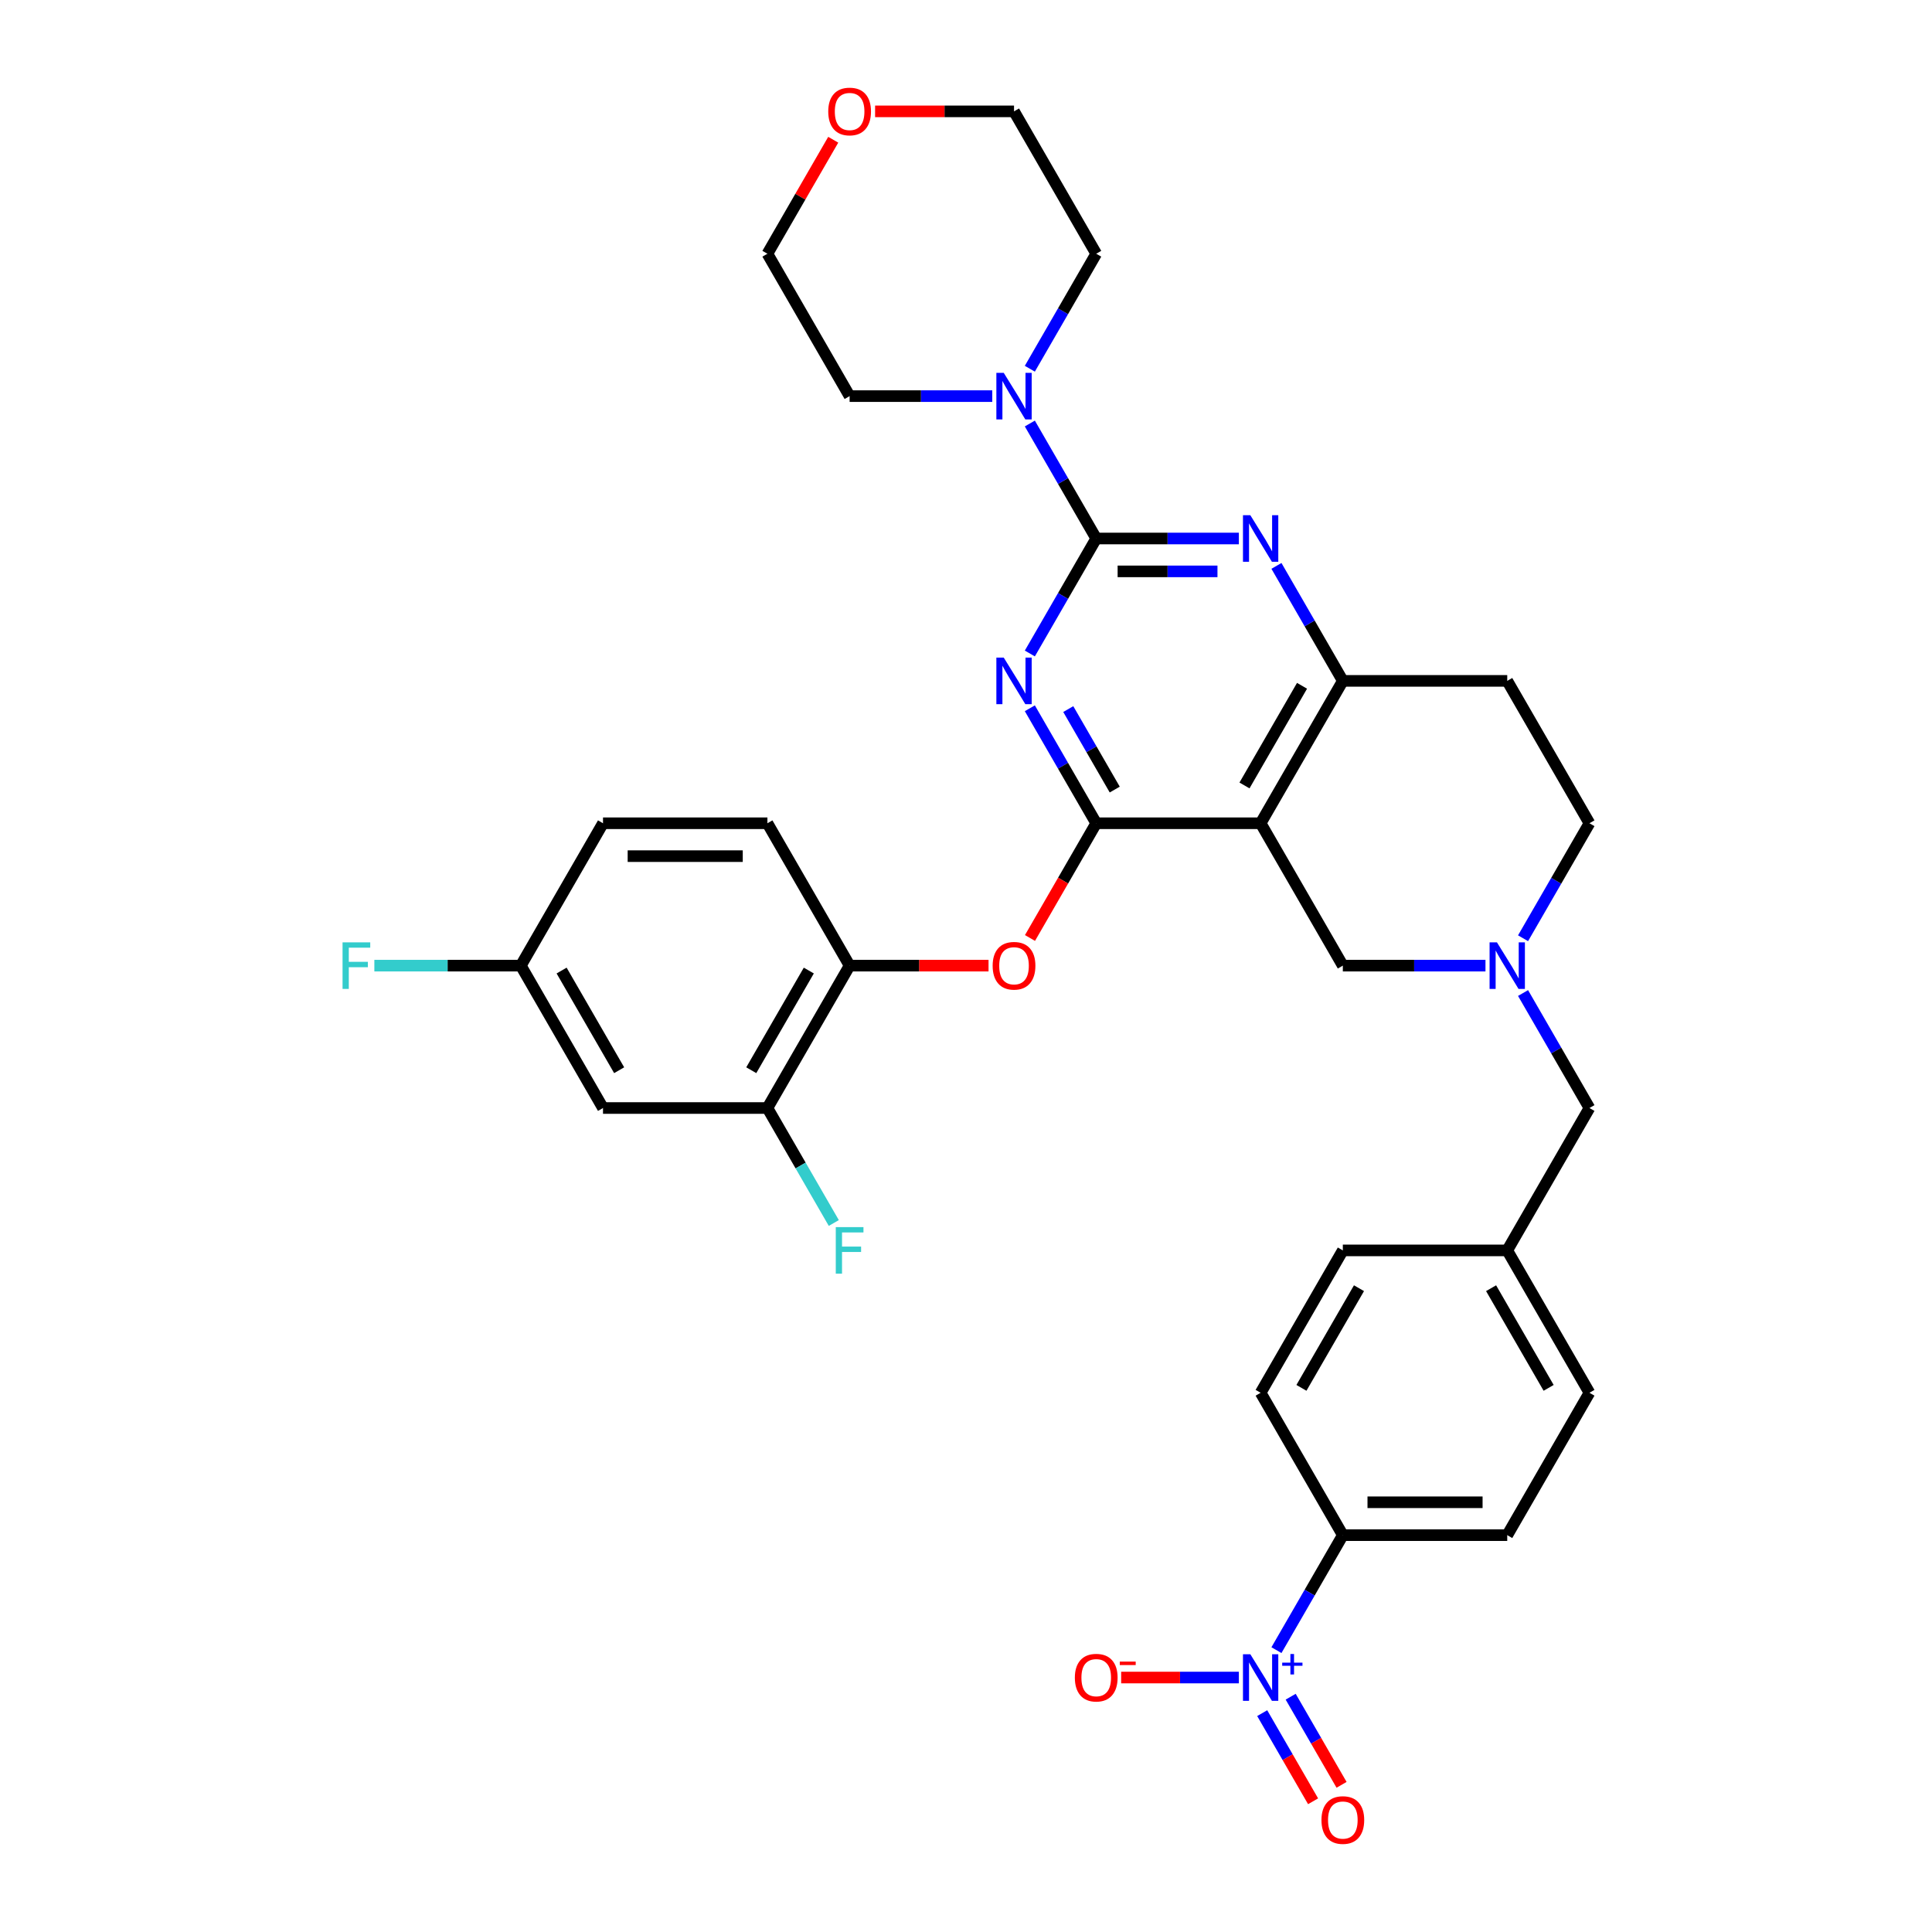 <?xml version='1.0' encoding='iso-8859-1'?>
<svg version='1.1' baseProfile='full'
              xmlns='http://www.w3.org/2000/svg'
                      xmlns:rdkit='http://www.rdkit.org/xml'
                      xmlns:xlink='http://www.w3.org/1999/xlink'
                  xml:space='preserve'
width='1000px' height='1000px' viewBox='0 0 1000 1000'>
<!-- END OF HEADER -->
<rect style='opacity:1.0;fill:#FFFFFF;stroke:none' width='1000' height='1000' x='0' y='0'> </rect>
<path class='bond-0' d='M 788.33,485.636 L 805.512,455.877' style='fill:none;fill-rule:evenodd;stroke:#0000FF;stroke-width:6px;stroke-linecap:butt;stroke-linejoin:miter;stroke-opacity:1' />
<path class='bond-0' d='M 805.512,455.877 L 822.693,426.117' style='fill:none;fill-rule:evenodd;stroke:#000000;stroke-width:6px;stroke-linecap:butt;stroke-linejoin:miter;stroke-opacity:1' />
<path class='bond-1' d='M 768.878,499.813 L 731.964,499.813' style='fill:none;fill-rule:evenodd;stroke:#0000FF;stroke-width:6px;stroke-linecap:butt;stroke-linejoin:miter;stroke-opacity:1' />
<path class='bond-1' d='M 731.964,499.813 L 695.049,499.813' style='fill:none;fill-rule:evenodd;stroke:#000000;stroke-width:6px;stroke-linecap:butt;stroke-linejoin:miter;stroke-opacity:1' />
<path class='bond-2' d='M 788.33,513.99 L 805.512,543.749' style='fill:none;fill-rule:evenodd;stroke:#0000FF;stroke-width:6px;stroke-linecap:butt;stroke-linejoin:miter;stroke-opacity:1' />
<path class='bond-2' d='M 805.512,543.749 L 822.693,573.508' style='fill:none;fill-rule:evenodd;stroke:#000000;stroke-width:6px;stroke-linecap:butt;stroke-linejoin:miter;stroke-opacity:1' />
<path class='bond-3' d='M 822.693,426.117 L 780.145,352.422' style='fill:none;fill-rule:evenodd;stroke:#000000;stroke-width:6px;stroke-linecap:butt;stroke-linejoin:miter;stroke-opacity:1' />
<path class='bond-4' d='M 780.145,352.422 L 695.049,352.422' style='fill:none;fill-rule:evenodd;stroke:#000000;stroke-width:6px;stroke-linecap:butt;stroke-linejoin:miter;stroke-opacity:1' />
<path class='bond-5' d='M 695.049,499.813 L 652.501,426.117' style='fill:none;fill-rule:evenodd;stroke:#000000;stroke-width:6px;stroke-linecap:butt;stroke-linejoin:miter;stroke-opacity:1' />
<path class='bond-6' d='M 652.501,426.117 L 695.049,352.422' style='fill:none;fill-rule:evenodd;stroke:#000000;stroke-width:6px;stroke-linecap:butt;stroke-linejoin:miter;stroke-opacity:1' />
<path class='bond-6' d='M 644.144,406.553 L 673.928,354.967' style='fill:none;fill-rule:evenodd;stroke:#000000;stroke-width:6px;stroke-linecap:butt;stroke-linejoin:miter;stroke-opacity:1' />
<path class='bond-7' d='M 652.501,426.117 L 567.405,426.117' style='fill:none;fill-rule:evenodd;stroke:#000000;stroke-width:6px;stroke-linecap:butt;stroke-linejoin:miter;stroke-opacity:1' />
<path class='bond-8' d='M 695.049,352.422 L 677.867,322.663' style='fill:none;fill-rule:evenodd;stroke:#000000;stroke-width:6px;stroke-linecap:butt;stroke-linejoin:miter;stroke-opacity:1' />
<path class='bond-8' d='M 677.867,322.663 L 660.686,292.904' style='fill:none;fill-rule:evenodd;stroke:#0000FF;stroke-width:6px;stroke-linecap:butt;stroke-linejoin:miter;stroke-opacity:1' />
<path class='bond-9' d='M 641.234,278.727 L 604.319,278.727' style='fill:none;fill-rule:evenodd;stroke:#0000FF;stroke-width:6px;stroke-linecap:butt;stroke-linejoin:miter;stroke-opacity:1' />
<path class='bond-9' d='M 604.319,278.727 L 567.405,278.727' style='fill:none;fill-rule:evenodd;stroke:#000000;stroke-width:6px;stroke-linecap:butt;stroke-linejoin:miter;stroke-opacity:1' />
<path class='bond-9' d='M 630.16,295.746 L 604.319,295.746' style='fill:none;fill-rule:evenodd;stroke:#0000FF;stroke-width:6px;stroke-linecap:butt;stroke-linejoin:miter;stroke-opacity:1' />
<path class='bond-9' d='M 604.319,295.746 L 578.479,295.746' style='fill:none;fill-rule:evenodd;stroke:#000000;stroke-width:6px;stroke-linecap:butt;stroke-linejoin:miter;stroke-opacity:1' />
<path class='bond-10' d='M 567.405,278.727 L 550.223,308.486' style='fill:none;fill-rule:evenodd;stroke:#000000;stroke-width:6px;stroke-linecap:butt;stroke-linejoin:miter;stroke-opacity:1' />
<path class='bond-10' d='M 550.223,308.486 L 533.042,338.245' style='fill:none;fill-rule:evenodd;stroke:#0000FF;stroke-width:6px;stroke-linecap:butt;stroke-linejoin:miter;stroke-opacity:1' />
<path class='bond-11' d='M 567.405,278.727 L 550.223,248.967' style='fill:none;fill-rule:evenodd;stroke:#000000;stroke-width:6px;stroke-linecap:butt;stroke-linejoin:miter;stroke-opacity:1' />
<path class='bond-11' d='M 550.223,248.967 L 533.042,219.208' style='fill:none;fill-rule:evenodd;stroke:#0000FF;stroke-width:6px;stroke-linecap:butt;stroke-linejoin:miter;stroke-opacity:1' />
<path class='bond-12' d='M 533.042,366.599 L 550.223,396.358' style='fill:none;fill-rule:evenodd;stroke:#0000FF;stroke-width:6px;stroke-linecap:butt;stroke-linejoin:miter;stroke-opacity:1' />
<path class='bond-12' d='M 550.223,396.358 L 567.405,426.117' style='fill:none;fill-rule:evenodd;stroke:#000000;stroke-width:6px;stroke-linecap:butt;stroke-linejoin:miter;stroke-opacity:1' />
<path class='bond-12' d='M 552.935,367.017 L 564.962,387.849' style='fill:none;fill-rule:evenodd;stroke:#0000FF;stroke-width:6px;stroke-linecap:butt;stroke-linejoin:miter;stroke-opacity:1' />
<path class='bond-12' d='M 564.962,387.849 L 576.989,408.68' style='fill:none;fill-rule:evenodd;stroke:#000000;stroke-width:6px;stroke-linecap:butt;stroke-linejoin:miter;stroke-opacity:1' />
<path class='bond-13' d='M 567.405,426.117 L 550.262,455.808' style='fill:none;fill-rule:evenodd;stroke:#000000;stroke-width:6px;stroke-linecap:butt;stroke-linejoin:miter;stroke-opacity:1' />
<path class='bond-13' d='M 550.262,455.808 L 533.12,485.5' style='fill:none;fill-rule:evenodd;stroke:#FF0000;stroke-width:6px;stroke-linecap:butt;stroke-linejoin:miter;stroke-opacity:1' />
<path class='bond-14' d='M 513.59,205.031 L 476.675,205.031' style='fill:none;fill-rule:evenodd;stroke:#0000FF;stroke-width:6px;stroke-linecap:butt;stroke-linejoin:miter;stroke-opacity:1' />
<path class='bond-14' d='M 476.675,205.031 L 439.76,205.031' style='fill:none;fill-rule:evenodd;stroke:#000000;stroke-width:6px;stroke-linecap:butt;stroke-linejoin:miter;stroke-opacity:1' />
<path class='bond-15' d='M 533.042,190.854 L 550.223,161.095' style='fill:none;fill-rule:evenodd;stroke:#0000FF;stroke-width:6px;stroke-linecap:butt;stroke-linejoin:miter;stroke-opacity:1' />
<path class='bond-15' d='M 550.223,161.095 L 567.405,131.336' style='fill:none;fill-rule:evenodd;stroke:#000000;stroke-width:6px;stroke-linecap:butt;stroke-linejoin:miter;stroke-opacity:1' />
<path class='bond-16' d='M 780.145,794.594 L 695.049,794.594' style='fill:none;fill-rule:evenodd;stroke:#000000;stroke-width:6px;stroke-linecap:butt;stroke-linejoin:miter;stroke-opacity:1' />
<path class='bond-16' d='M 767.381,777.575 L 707.813,777.575' style='fill:none;fill-rule:evenodd;stroke:#000000;stroke-width:6px;stroke-linecap:butt;stroke-linejoin:miter;stroke-opacity:1' />
<path class='bond-17' d='M 780.145,794.594 L 822.693,720.899' style='fill:none;fill-rule:evenodd;stroke:#000000;stroke-width:6px;stroke-linecap:butt;stroke-linejoin:miter;stroke-opacity:1' />
<path class='bond-18' d='M 822.693,573.508 L 780.145,647.204' style='fill:none;fill-rule:evenodd;stroke:#000000;stroke-width:6px;stroke-linecap:butt;stroke-linejoin:miter;stroke-opacity:1' />
<path class='bond-19' d='M 695.049,794.594 L 652.501,720.899' style='fill:none;fill-rule:evenodd;stroke:#000000;stroke-width:6px;stroke-linecap:butt;stroke-linejoin:miter;stroke-opacity:1' />
<path class='bond-20' d='M 695.049,794.594 L 677.867,824.354' style='fill:none;fill-rule:evenodd;stroke:#000000;stroke-width:6px;stroke-linecap:butt;stroke-linejoin:miter;stroke-opacity:1' />
<path class='bond-20' d='M 677.867,824.354 L 660.686,854.113' style='fill:none;fill-rule:evenodd;stroke:#0000FF;stroke-width:6px;stroke-linecap:butt;stroke-linejoin:miter;stroke-opacity:1' />
<path class='bond-21' d='M 652.501,720.899 L 695.049,647.204' style='fill:none;fill-rule:evenodd;stroke:#000000;stroke-width:6px;stroke-linecap:butt;stroke-linejoin:miter;stroke-opacity:1' />
<path class='bond-21' d='M 673.622,718.354 L 703.406,666.768' style='fill:none;fill-rule:evenodd;stroke:#000000;stroke-width:6px;stroke-linecap:butt;stroke-linejoin:miter;stroke-opacity:1' />
<path class='bond-22' d='M 695.049,647.204 L 780.145,647.204' style='fill:none;fill-rule:evenodd;stroke:#000000;stroke-width:6px;stroke-linecap:butt;stroke-linejoin:miter;stroke-opacity:1' />
<path class='bond-23' d='M 452.95,57.64 L 488.903,57.64' style='fill:none;fill-rule:evenodd;stroke:#FF0000;stroke-width:6px;stroke-linecap:butt;stroke-linejoin:miter;stroke-opacity:1' />
<path class='bond-23' d='M 488.903,57.64 L 524.857,57.64' style='fill:none;fill-rule:evenodd;stroke:#000000;stroke-width:6px;stroke-linecap:butt;stroke-linejoin:miter;stroke-opacity:1' />
<path class='bond-24' d='M 431.281,72.328 L 414.246,101.832' style='fill:none;fill-rule:evenodd;stroke:#FF0000;stroke-width:6px;stroke-linecap:butt;stroke-linejoin:miter;stroke-opacity:1' />
<path class='bond-24' d='M 414.246,101.832 L 397.212,131.336' style='fill:none;fill-rule:evenodd;stroke:#000000;stroke-width:6px;stroke-linecap:butt;stroke-linejoin:miter;stroke-opacity:1' />
<path class='bond-25' d='M 439.76,205.031 L 397.212,131.336' style='fill:none;fill-rule:evenodd;stroke:#000000;stroke-width:6px;stroke-linecap:butt;stroke-linejoin:miter;stroke-opacity:1' />
<path class='bond-26' d='M 511.667,499.813 L 475.714,499.813' style='fill:none;fill-rule:evenodd;stroke:#FF0000;stroke-width:6px;stroke-linecap:butt;stroke-linejoin:miter;stroke-opacity:1' />
<path class='bond-26' d='M 475.714,499.813 L 439.76,499.813' style='fill:none;fill-rule:evenodd;stroke:#000000;stroke-width:6px;stroke-linecap:butt;stroke-linejoin:miter;stroke-opacity:1' />
<path class='bond-27' d='M 312.116,573.508 L 269.568,499.813' style='fill:none;fill-rule:evenodd;stroke:#000000;stroke-width:6px;stroke-linecap:butt;stroke-linejoin:miter;stroke-opacity:1' />
<path class='bond-27' d='M 320.473,553.944 L 290.689,502.357' style='fill:none;fill-rule:evenodd;stroke:#000000;stroke-width:6px;stroke-linecap:butt;stroke-linejoin:miter;stroke-opacity:1' />
<path class='bond-28' d='M 312.116,573.508 L 397.212,573.508' style='fill:none;fill-rule:evenodd;stroke:#000000;stroke-width:6px;stroke-linecap:butt;stroke-linejoin:miter;stroke-opacity:1' />
<path class='bond-29' d='M 269.568,499.813 L 312.116,426.117' style='fill:none;fill-rule:evenodd;stroke:#000000;stroke-width:6px;stroke-linecap:butt;stroke-linejoin:miter;stroke-opacity:1' />
<path class='bond-30' d='M 269.568,499.813 L 231.666,499.813' style='fill:none;fill-rule:evenodd;stroke:#000000;stroke-width:6px;stroke-linecap:butt;stroke-linejoin:miter;stroke-opacity:1' />
<path class='bond-30' d='M 231.666,499.813 L 193.765,499.813' style='fill:none;fill-rule:evenodd;stroke:#33CCCC;stroke-width:6px;stroke-linecap:butt;stroke-linejoin:miter;stroke-opacity:1' />
<path class='bond-31' d='M 312.116,426.117 L 397.212,426.117' style='fill:none;fill-rule:evenodd;stroke:#000000;stroke-width:6px;stroke-linecap:butt;stroke-linejoin:miter;stroke-opacity:1' />
<path class='bond-31' d='M 324.881,443.137 L 384.448,443.137' style='fill:none;fill-rule:evenodd;stroke:#000000;stroke-width:6px;stroke-linecap:butt;stroke-linejoin:miter;stroke-opacity:1' />
<path class='bond-32' d='M 397.212,426.117 L 439.76,499.813' style='fill:none;fill-rule:evenodd;stroke:#000000;stroke-width:6px;stroke-linecap:butt;stroke-linejoin:miter;stroke-opacity:1' />
<path class='bond-33' d='M 439.76,499.813 L 397.212,573.508' style='fill:none;fill-rule:evenodd;stroke:#000000;stroke-width:6px;stroke-linecap:butt;stroke-linejoin:miter;stroke-opacity:1' />
<path class='bond-33' d='M 418.639,502.357 L 388.856,553.944' style='fill:none;fill-rule:evenodd;stroke:#000000;stroke-width:6px;stroke-linecap:butt;stroke-linejoin:miter;stroke-opacity:1' />
<path class='bond-34' d='M 397.212,573.508 L 414.394,603.267' style='fill:none;fill-rule:evenodd;stroke:#000000;stroke-width:6px;stroke-linecap:butt;stroke-linejoin:miter;stroke-opacity:1' />
<path class='bond-34' d='M 414.394,603.267 L 431.575,633.027' style='fill:none;fill-rule:evenodd;stroke:#33CCCC;stroke-width:6px;stroke-linecap:butt;stroke-linejoin:miter;stroke-opacity:1' />
<path class='bond-35' d='M 567.405,131.336 L 524.857,57.64' style='fill:none;fill-rule:evenodd;stroke:#000000;stroke-width:6px;stroke-linecap:butt;stroke-linejoin:miter;stroke-opacity:1' />
<path class='bond-36' d='M 780.145,647.204 L 822.693,720.899' style='fill:none;fill-rule:evenodd;stroke:#000000;stroke-width:6px;stroke-linecap:butt;stroke-linejoin:miter;stroke-opacity:1' />
<path class='bond-36' d='M 771.788,666.768 L 801.572,718.354' style='fill:none;fill-rule:evenodd;stroke:#000000;stroke-width:6px;stroke-linecap:butt;stroke-linejoin:miter;stroke-opacity:1' />
<path class='bond-37' d='M 641.234,868.29 L 610.773,868.29' style='fill:none;fill-rule:evenodd;stroke:#0000FF;stroke-width:6px;stroke-linecap:butt;stroke-linejoin:miter;stroke-opacity:1' />
<path class='bond-37' d='M 610.773,868.29 L 580.313,868.29' style='fill:none;fill-rule:evenodd;stroke:#FF0000;stroke-width:6px;stroke-linecap:butt;stroke-linejoin:miter;stroke-opacity:1' />
<path class='bond-38' d='M 653.316,886.722 L 666.484,909.529' style='fill:none;fill-rule:evenodd;stroke:#0000FF;stroke-width:6px;stroke-linecap:butt;stroke-linejoin:miter;stroke-opacity:1' />
<path class='bond-38' d='M 666.484,909.529 L 679.652,932.336' style='fill:none;fill-rule:evenodd;stroke:#FF0000;stroke-width:6px;stroke-linecap:butt;stroke-linejoin:miter;stroke-opacity:1' />
<path class='bond-38' d='M 668.055,878.212 L 681.223,901.019' style='fill:none;fill-rule:evenodd;stroke:#0000FF;stroke-width:6px;stroke-linecap:butt;stroke-linejoin:miter;stroke-opacity:1' />
<path class='bond-38' d='M 681.223,901.019 L 694.391,923.827' style='fill:none;fill-rule:evenodd;stroke:#FF0000;stroke-width:6px;stroke-linecap:butt;stroke-linejoin:miter;stroke-opacity:1' />
<path  class='atom-0' d='M 774.818 487.763
L 782.715 500.528
Q 783.498 501.787, 784.757 504.068
Q 786.017 506.348, 786.085 506.484
L 786.085 487.763
L 789.284 487.763
L 789.284 511.862
L 785.983 511.862
L 777.507 497.907
Q 776.52 496.273, 775.465 494.401
Q 774.444 492.529, 774.137 491.95
L 774.137 511.862
L 771.006 511.862
L 771.006 487.763
L 774.818 487.763
' fill='#0000FF'/>
<path  class='atom-6' d='M 647.174 266.677
L 655.071 279.441
Q 655.854 280.701, 657.113 282.981
Q 658.372 285.262, 658.44 285.398
L 658.44 266.677
L 661.64 266.677
L 661.64 290.776
L 658.338 290.776
L 649.863 276.82
Q 648.876 275.187, 647.82 273.314
Q 646.799 271.442, 646.493 270.864
L 646.493 290.776
L 643.361 290.776
L 643.361 266.677
L 647.174 266.677
' fill='#0000FF'/>
<path  class='atom-8' d='M 519.53 340.372
L 527.426 353.137
Q 528.209 354.396, 529.469 356.677
Q 530.728 358.957, 530.796 359.093
L 530.796 340.372
L 533.996 340.372
L 533.996 364.472
L 530.694 364.472
L 522.219 350.516
Q 521.231 348.882, 520.176 347.01
Q 519.155 345.138, 518.849 344.559
L 518.849 364.472
L 515.717 364.472
L 515.717 340.372
L 519.53 340.372
' fill='#0000FF'/>
<path  class='atom-10' d='M 519.53 192.982
L 527.426 205.746
Q 528.209 207.005, 529.469 209.286
Q 530.728 211.567, 530.796 211.703
L 530.796 192.982
L 533.996 192.982
L 533.996 217.081
L 530.694 217.081
L 522.219 203.125
Q 521.231 201.491, 520.176 199.619
Q 519.155 197.747, 518.849 197.168
L 518.849 217.081
L 515.717 217.081
L 515.717 192.982
L 519.53 192.982
' fill='#0000FF'/>
<path  class='atom-16' d='M 428.698 57.708
Q 428.698 51.922, 431.557 48.688
Q 434.416 45.455, 439.76 45.455
Q 445.104 45.455, 447.964 48.688
Q 450.823 51.922, 450.823 57.708
Q 450.823 63.563, 447.93 66.899
Q 445.036 70.201, 439.76 70.201
Q 434.45 70.201, 431.557 66.899
Q 428.698 63.597, 428.698 57.708
M 439.76 67.477
Q 443.437 67.477, 445.411 65.027
Q 447.419 62.542, 447.419 57.708
Q 447.419 52.977, 445.411 50.594
Q 443.437 48.178, 439.76 48.178
Q 436.084 48.178, 434.076 50.56
Q 432.102 52.943, 432.102 57.708
Q 432.102 62.576, 434.076 65.027
Q 436.084 67.477, 439.76 67.477
' fill='#FF0000'/>
<path  class='atom-18' d='M 513.794 499.881
Q 513.794 494.094, 516.653 490.861
Q 519.513 487.627, 524.857 487.627
Q 530.201 487.627, 533.06 490.861
Q 535.919 494.094, 535.919 499.881
Q 535.919 505.735, 533.026 509.071
Q 530.133 512.373, 524.857 512.373
Q 519.547 512.373, 516.653 509.071
Q 513.794 505.77, 513.794 499.881
M 524.857 509.65
Q 528.533 509.65, 530.507 507.199
Q 532.515 504.714, 532.515 499.881
Q 532.515 495.15, 530.507 492.767
Q 528.533 490.35, 524.857 490.35
Q 521.18 490.35, 519.172 492.733
Q 517.198 495.115, 517.198 499.881
Q 517.198 504.748, 519.172 507.199
Q 521.18 509.65, 524.857 509.65
' fill='#FF0000'/>
<path  class='atom-25' d='M 432.595 635.154
L 446.926 635.154
L 446.926 637.911
L 435.829 637.911
L 435.829 645.229
L 445.7 645.229
L 445.7 648.021
L 435.829 648.021
L 435.829 659.253
L 432.595 659.253
L 432.595 635.154
' fill='#33CCCC'/>
<path  class='atom-26' d='M 177.307 487.763
L 191.637 487.763
L 191.637 490.52
L 180.541 490.52
L 180.541 497.839
L 190.412 497.839
L 190.412 500.63
L 180.541 500.63
L 180.541 511.862
L 177.307 511.862
L 177.307 487.763
' fill='#33CCCC'/>
<path  class='atom-32' d='M 647.174 856.24
L 655.071 869.005
Q 655.854 870.264, 657.113 872.545
Q 658.372 874.825, 658.44 874.961
L 658.44 856.24
L 661.64 856.24
L 661.64 880.339
L 658.338 880.339
L 649.863 866.384
Q 648.876 864.75, 647.82 862.878
Q 646.799 861.006, 646.493 860.427
L 646.493 880.339
L 643.361 880.339
L 643.361 856.24
L 647.174 856.24
' fill='#0000FF'/>
<path  class='atom-32' d='M 663.662 860.584
L 667.908 860.584
L 667.908 856.114
L 669.795 856.114
L 669.795 860.584
L 674.153 860.584
L 674.153 862.202
L 669.795 862.202
L 669.795 866.695
L 667.908 866.695
L 667.908 862.202
L 663.662 862.202
L 663.662 860.584
' fill='#0000FF'/>
<path  class='atom-33' d='M 556.342 868.358
Q 556.342 862.571, 559.201 859.338
Q 562.061 856.104, 567.405 856.104
Q 572.749 856.104, 575.608 859.338
Q 578.467 862.571, 578.467 868.358
Q 578.467 874.213, 575.574 877.548
Q 572.681 880.85, 567.405 880.85
Q 562.095 880.85, 559.201 877.548
Q 556.342 874.247, 556.342 868.358
M 567.405 878.127
Q 571.081 878.127, 573.055 875.676
Q 575.063 873.191, 575.063 868.358
Q 575.063 863.627, 573.055 861.244
Q 571.081 858.827, 567.405 858.827
Q 563.728 858.827, 561.72 861.21
Q 559.746 863.593, 559.746 868.358
Q 559.746 873.225, 561.72 875.676
Q 563.728 878.127, 567.405 878.127
' fill='#FF0000'/>
<path  class='atom-33' d='M 579.59 860.038
L 587.835 860.038
L 587.835 861.835
L 579.59 861.835
L 579.59 860.038
' fill='#FF0000'/>
<path  class='atom-34' d='M 683.986 942.053
Q 683.986 936.267, 686.846 933.033
Q 689.705 929.799, 695.049 929.799
Q 700.393 929.799, 703.252 933.033
Q 706.111 936.267, 706.111 942.053
Q 706.111 947.908, 703.218 951.244
Q 700.325 954.545, 695.049 954.545
Q 689.739 954.545, 686.846 951.244
Q 683.986 947.942, 683.986 942.053
M 695.049 951.822
Q 698.725 951.822, 700.699 949.372
Q 702.707 946.887, 702.707 942.053
Q 702.707 937.322, 700.699 934.939
Q 698.725 932.523, 695.049 932.523
Q 691.373 932.523, 689.364 934.905
Q 687.39 937.288, 687.39 942.053
Q 687.39 946.921, 689.364 949.372
Q 691.373 951.822, 695.049 951.822
' fill='#FF0000'/>
</svg>
